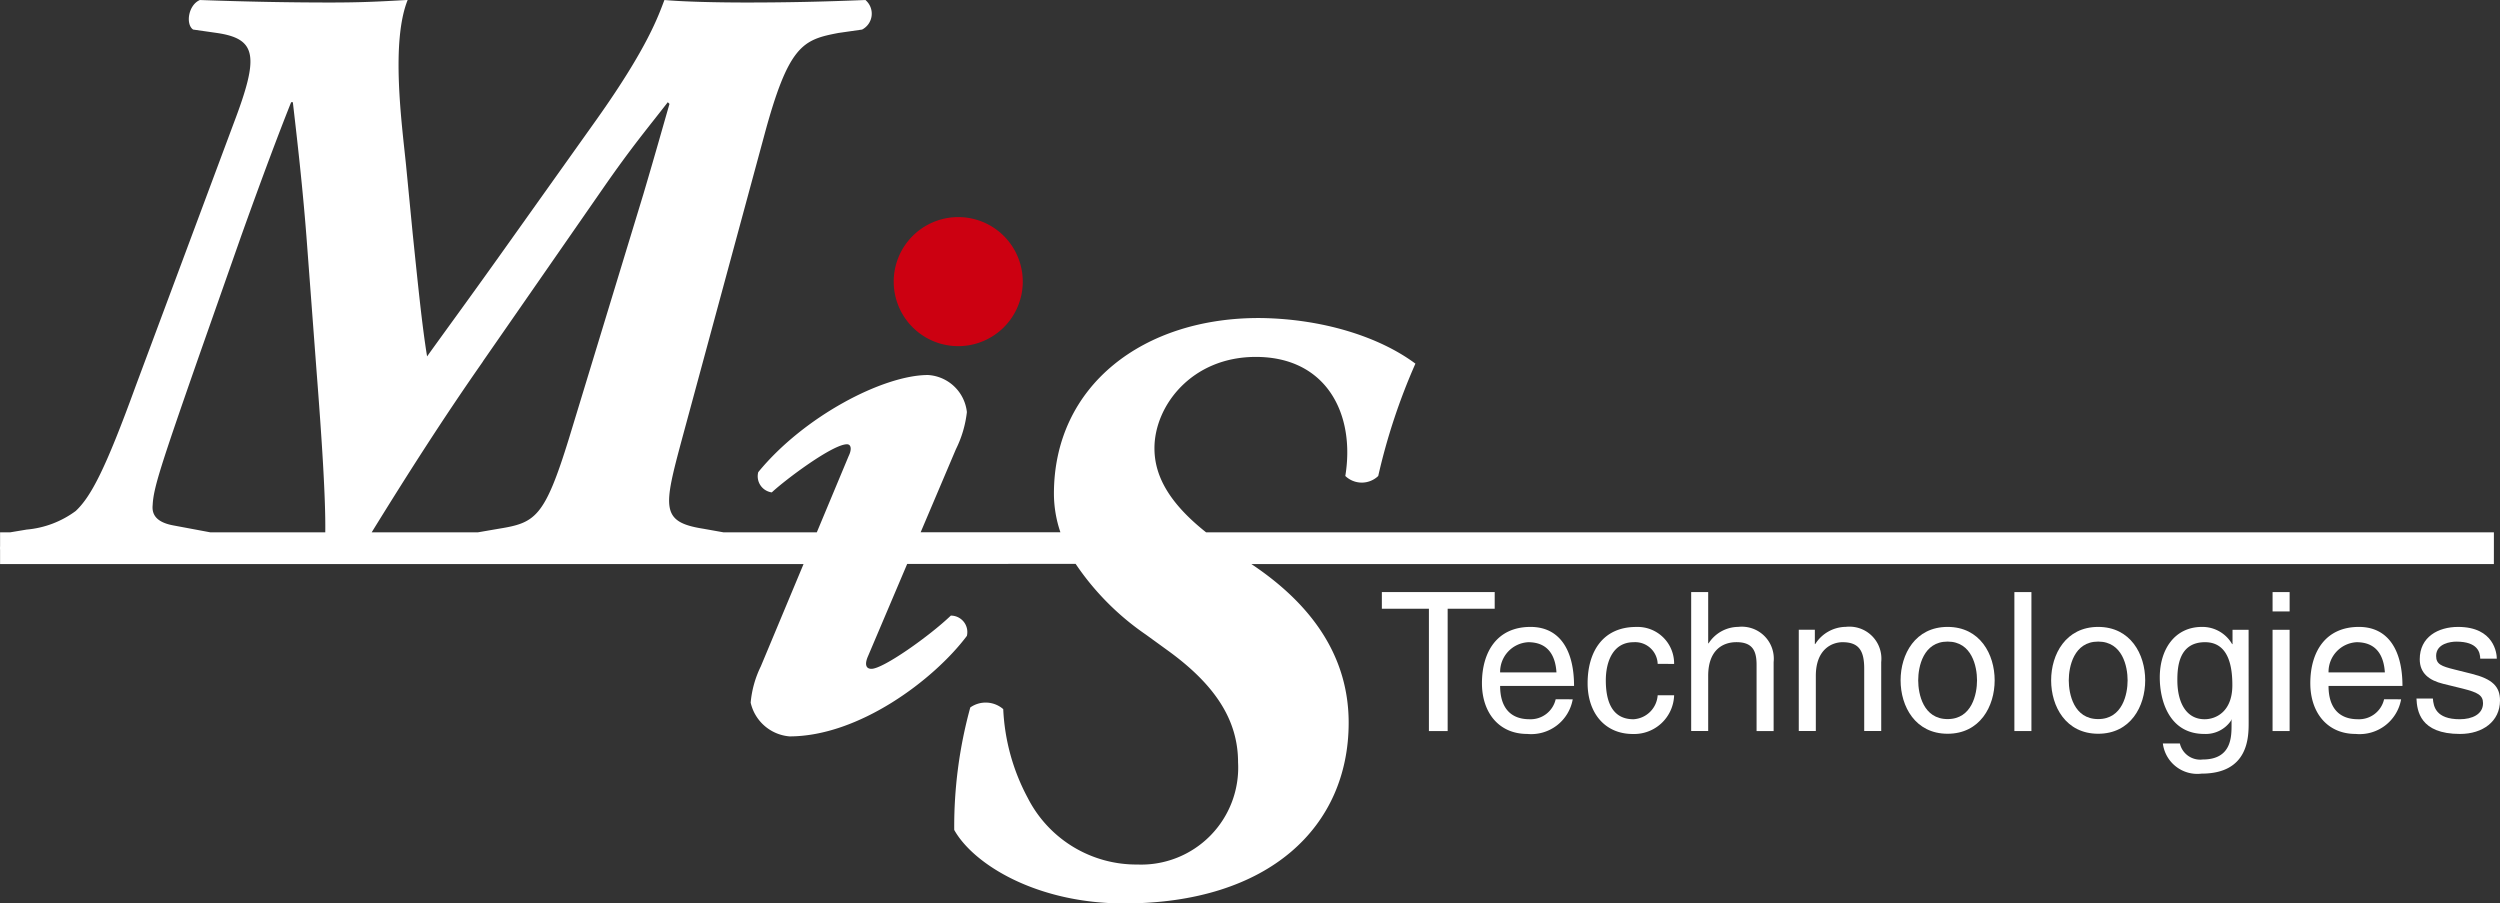 <svg xmlns="http://www.w3.org/2000/svg" width="200" height="72.271" viewBox="0 0 200 72.271">
  <rect x="0" y="0" width="200" height="72.271" fill="#333333" stroke="none"/>
  <g id="logo" transform="translate(-40 -29)">
    <path id="パス_35" data-name="パス 35" d="M156.442,67.03h9.028V68.36h-3.763v9.786h-1.5V68.36h-3.764Z" transform="translate(-5.894 9.337)" fill="#fff"/>
    <path id="パス_36" data-name="パス 36" d="M169.229,74.612a2.377,2.377,0,0,1,2.247-2.415c1.654,0,2.182,1.162,2.26,2.415Zm4.443,2.152a2.055,2.055,0,0,1-2.089,1.595c-1.564,0-2.354-.976-2.354-2.664h5.914c0-2.865-1.144-4.722-3.483-4.722-2.678,0-3.885,2-3.885,4.506,0,2.338,1.345,4.056,3.621,4.056a3.373,3.373,0,0,0,3.641-2.771Z" transform="translate(-9.219 8.18)" fill="#fff"/>
    <path id="パス_37" data-name="パス 37" d="M185.342,73.93a1.8,1.8,0,0,0-1.92-1.733c-1.687,0-2.229,1.609-2.229,3.05,0,1.394.341,3.113,2.213,3.113a2.061,2.061,0,0,0,1.936-1.921h1.316a3.2,3.2,0,0,1-3.3,3.1c-2.273,0-3.621-1.719-3.621-4.057,0-2.509,1.206-4.506,3.885-4.506a2.921,2.921,0,0,1,3.035,2.957Z" transform="translate(-12.728 8.18)" fill="#fff"/>
    <path id="パス_38" data-name="パス 38" d="M198.057,78.147h-1.364v-5.3c0-1.1-.308-1.811-1.609-1.811-1.116,0-2.262.65-2.262,2.694v4.413h-1.361V67.03h1.361v4.1h.033a2.851,2.851,0,0,1,2.367-1.316,2.56,2.56,0,0,1,2.835,2.818Z" transform="translate(-16.167 9.337)" fill="#fff"/>
    <path id="パス_39" data-name="パス 39" d="M210.239,79.3h-1.361V74.317c0-1.408-.4-2.121-1.735-2.121-.776,0-2.136.5-2.136,2.694V79.3h-1.364V71.2h1.286v1.147h.03a2.937,2.937,0,0,1,2.447-1.379,2.558,2.558,0,0,1,2.832,2.818Z" transform="translate(-19.741 8.18)" fill="#fff"/>
    <path id="パス_40" data-name="パス 40" d="M216.578,75.247c0-1.083.4-3.1,2.353-3.1s2.353,2.014,2.353,3.1-.4,3.1-2.353,3.1-2.353-2.013-2.353-3.1m-1.408,0c0,2.09,1.177,4.273,3.761,4.273s3.764-2.184,3.764-4.273-1.176-4.274-3.764-4.274-3.761,2.183-3.761,4.274" transform="translate(-23.122 8.18)" fill="#fff"/>
    <rect id="長方形_126" data-name="長方形 126" width="1.363" height="11.117" transform="translate(201.151 76.367)" fill="#fff"/>
    <path id="パス_41" data-name="パス 41" d="M233.625,75.247c0-1.083.4-3.1,2.353-3.1s2.354,2.014,2.354,3.1-.4,3.1-2.354,3.1-2.353-2.013-2.353-3.1m-1.411,0c0,2.09,1.177,4.273,3.764,4.273s3.761-2.184,3.761-4.273-1.176-4.274-3.761-4.274-3.764,2.183-3.764,4.274" transform="translate(-28.123 8.18)" fill="#fff"/>
    <path id="パス_42" data-name="パス 42" d="M245.917,75.23c0-1.037.11-3.034,2.216-3.034,1.966,0,2.184,2.121,2.184,3.438,0,2.152-1.347,2.725-2.217,2.725-1.485,0-2.183-1.347-2.183-3.128m5.7-4.026h-1.286v1.147h-.03a2.742,2.742,0,0,0-2.417-1.379c-2.15,0-3.373,1.764-3.373,4.042,0,1.935.8,4.52,3.559,4.52a2.44,2.44,0,0,0,2.153-1.083v-.063h.03v.341c0,.96.047,2.85-2.306,2.85a1.668,1.668,0,0,1-1.829-1.285h-1.361a2.778,2.778,0,0,0,3.1,2.415c3.747,0,3.764-2.911,3.764-4.072Z" transform="translate(-31.729 8.18)" fill="#fff"/>
    <path id="パス_43" data-name="パス 43" d="M258.646,78.147h-1.364v-8.1h1.364ZM257.283,67.03h1.364v1.548h-1.364Z" transform="translate(-35.477 9.337)" fill="#fff"/>
    <path id="パス_44" data-name="パス 44" d="M263.012,74.612a2.376,2.376,0,0,1,2.244-2.415c1.657,0,2.182,1.162,2.262,2.415Zm4.443,2.152a2.055,2.055,0,0,1-2.09,1.595c-1.564,0-2.353-.976-2.353-2.664h5.914c0-2.865-1.147-4.722-3.484-4.722-2.677,0-3.888,2-3.888,4.506,0,2.338,1.348,4.056,3.624,4.056a3.371,3.371,0,0,0,3.64-2.771Z" transform="translate(-36.729 8.18)" fill="#fff"/>
    <path id="パス_45" data-name="パス 45" d="M278.674,73.513c-.014-.512-.2-1.363-1.92-1.363-.418,0-1.61.14-1.61,1.145,0,.667.418.823,1.471,1.085l1.364.341c1.687.418,2.275,1.038,2.275,2.138,0,1.672-1.38,2.677-3.2,2.677-3.206,0-3.436-1.858-3.483-2.834h1.314c.047.635.233,1.657,2.153,1.657.976,0,1.858-.387,1.858-1.285,0-.65-.449-.866-1.611-1.162l-1.577-.387c-1.131-.278-1.875-.85-1.875-1.966,0-1.781,1.471-2.586,3.065-2.586,2.9,0,3.1,2.138,3.1,2.54Z" transform="translate(-40.254 8.18)" fill="#fff"/>
    <path id="logo-2" data-name="logo" d="M199.512,42.585H96.487c-3.357-2.658-4.131-4.9-4.131-6.733,0-3.38,2.972-7.3,8.107-7.3,5.675,0,7.972,4.593,7.162,9.525a1.9,1.9,0,0,0,2.634,0,49.032,49.032,0,0,1,2.974-8.987c-2.906-2.161-7.434-3.579-12.366-3.648-9.392-.068-16.553,5.4-16.553,14.054a9.614,9.614,0,0,0,.519,3.085H73.652l2.819-6.64a8.934,8.934,0,0,0,.88-2.974A3.33,3.33,0,0,0,74.241,30c-3.58,0-9.933,3.311-13.581,7.771a1.3,1.3,0,0,0,1.083,1.62c1.081-1.011,4.864-3.85,6.014-3.85.338,0,.4.406.134.945l-2.547,6.1H57.881l-1.62-.289c-3.444-.542-3.175-1.69-1.687-7.23l6.554-24.188c1.96-7.3,3.107-7.7,5.946-8.243l1.892-.271A1.433,1.433,0,0,0,69.234,0c-3.378.136-6.216.2-9.526.2-2.5,0-5.069-.067-6.554-.2-.473,1.215-1.284,3.716-5.405,9.527L39.911,20.54c-2.7,3.784-4.39,6.079-5.744,7.972-.4-2.432-.742-5.879-1.149-9.8l-.538-5.541c-.338-3.312-1.218-9.8.134-13.176C30.181.135,28.762.2,26.4.2,23.154.2,19.71.135,15.992,0c-.945.406-1.148,1.96-.541,2.364l1.894.271c3.241.473,3.376,1.892,1.35,7.228L10.857,30.878c-2.433,6.688-3.58,8.851-4.8,10a7.728,7.728,0,0,1-3.918,1.486l-1.328.222H.006v1.1a2.135,2.135,0,0,0,0,.308v1.13H64.284L60.864,53.31a8.249,8.249,0,0,0-.811,2.9,3.482,3.482,0,0,0,3.109,2.7c5.54,0,11.553-4.528,14.189-8.041a1.317,1.317,0,0,0-1.284-1.622c-1.691,1.622-5.406,4.258-6.351,4.258-.476,0-.542-.408-.273-1.015l3.133-7.379H86.052a21.289,21.289,0,0,0,5.628,5.664L93.368,52c3.851,2.77,5.677,5.609,5.677,8.986A7.76,7.76,0,0,1,91,69.161a9.75,9.75,0,0,1-8.784-5.337,16.576,16.576,0,0,1-1.957-7.094,2.141,2.141,0,0,0-2.636-.135,35.966,35.966,0,0,0-1.285,9.8c1.554,2.771,6.623,5.879,13.582,5.879,11.621,0,17.973-6.148,17.973-14.46,0-6.012-3.783-10-7.7-12.634l-.083-.057h99.4ZM38.627,28.918,48.288,15c2.3-3.311,3.513-4.728,5.135-6.823l.136.134c-.608,2.1-1.013,3.582-2.092,7.231L45.52,35.066c-1.96,6.352-2.7,6.757-5.609,7.23l-1.676.289h-8.5c2.869-4.65,5.71-9.106,8.9-13.667m-24.8,13.108c-1.422-.272-1.691-.947-1.622-1.622.066-1.352.607-3.04,3.648-11.757l3.445-9.8c1.691-4.728,3.041-8.311,3.987-10.674h.134c.272,2.364.811,6.893,1.149,11.554l.746,9.932c.424,5.446.736,10.234.7,12.924H16.812Z" transform="translate(40 29.001)" fill="#fff"/>
    <path id="パス_47" data-name="パス 47" d="M101.18,29.739a5.162,5.162,0,1,0,5.163-5.162,5.163,5.163,0,0,0-5.163,5.162" transform="translate(10.317 21.791)" fill="#c01"/>
  </g>
</svg>
